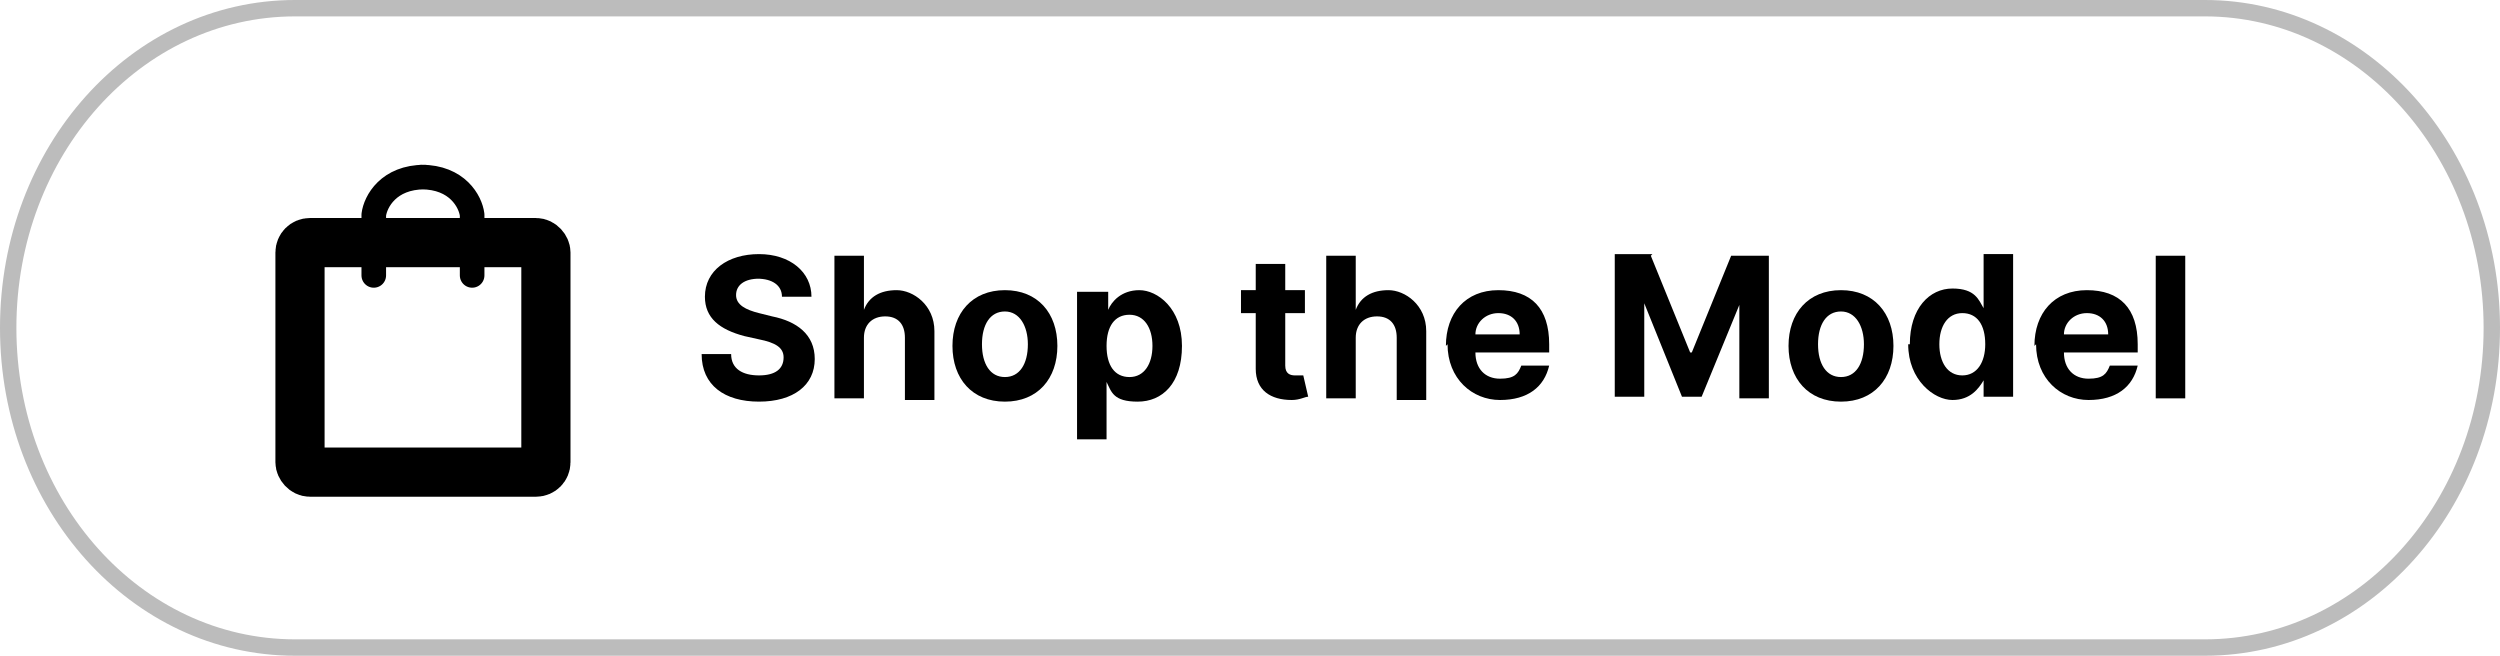 <?xml version="1.0" encoding="UTF-8"?>
<svg id="Layer_1" data-name="Layer 1" xmlns="http://www.w3.org/2000/svg" version="1.1" viewBox="0 0 152.5 40">
  <defs>
    <style>
      .cls-1 {
        stroke: #bcbcbc;
        stroke-miterlimit: 10;
      }

      .cls-1, .cls-2, .cls-3 {
        fill: none;
      }

      .cls-2 {
        stroke-width: 3px;
      }

      .cls-2, .cls-3 {
        stroke: #000;
      }

      .cls-4 {
        fill: #000;
        stroke-width: 0px;
      }

      .cls-3 {
        stroke-linecap: round;
        stroke-linejoin: round;
        stroke-width: 1.5px;
      }

      .cls-5 {
        isolation: isolate;
      }
    </style>
  </defs>
  <path class="cls-1" d="M18,.5h116.5c9.6,0,17.5,8.7,17.5,19.5h0c0,10.8-7.8,19.5-17.5,19.5H18C8.3,39.5.5,30.8.5,20h0C.5,9.2,8.3.5,18,.5Z"/>
  <rect class="cls-2" x="18.3" y="14.8" width="15" height="14" rx=".6" ry=".6"/>
  <path class="cls-3" d="M22.8,16.8v-3.7c.1-.8.9-2.3,3.1-2.3M28.8,16.8v-3.7c-.1-.8-.9-2.3-3.1-2.3"/>
  <g class="cls-5">
    <g class="cls-5">
      <path class="cls-4" d="M46.3,17c-.9,0-1.4.4-1.4,1,0,.6.6.9,1.4,1.1l.8.2c1.5.3,2.6,1.1,2.6,2.6,0,1.6-1.3,2.6-3.4,2.6s-3.5-1-3.5-2.9h1.8c0,.9.7,1.3,1.7,1.3s1.5-.4,1.5-1.1c0-.6-.5-.9-1.5-1.1l-.9-.2c-1.5-.4-2.4-1.1-2.4-2.4,0-1.6,1.4-2.6,3.3-2.6s3.2,1.1,3.2,2.6h-1.8c0-.7-.6-1.1-1.5-1.1Z"/>
      <path class="cls-4" d="M52.7,24.3h-1.8v-8.7h1.8v3.3h0c.3-.8,1-1.2,2-1.2s2.3.9,2.3,2.5v4.2h-1.8v-3.8c0-.8-.4-1.3-1.2-1.3s-1.3.5-1.3,1.3v3.8Z"/>
      <path class="cls-4" d="M58.1,21.1c0-2,1.2-3.4,3.2-3.4s3.2,1.4,3.2,3.4-1.2,3.4-3.2,3.4-3.2-1.4-3.2-3.4ZM62.7,21c0-1.1-.5-2-1.4-2s-1.4.8-1.4,2,.5,2,1.4,2,1.4-.8,1.4-2Z"/>
      <path class="cls-4" d="M65.8,17.8h1.8v1.1h0c.2-.5.8-1.2,1.9-1.2s2.6,1.1,2.6,3.4-1.2,3.4-2.7,3.4-1.6-.6-1.9-1.2h0v3.5h-1.8v-9ZM68.9,23c.9,0,1.4-.8,1.4-1.9s-.5-1.9-1.4-1.9-1.4.7-1.4,1.9.5,1.9,1.4,1.9Z"/>
    </g>
    <g class="cls-5">
      <path class="cls-4" d="M79.6,19.1h-1.2v3.2c0,.5.3.6.6.6s.4,0,.5,0l.3,1.3c-.2,0-.5.2-1,.2-1.3,0-2.2-.6-2.2-1.9v-3.4h-.9v-1.4h.9v-1.6h1.8v1.6h1.2v1.4Z"/>
    </g>
    <g class="cls-5">
      <path class="cls-4" d="M82.7,24.3h-1.8v-8.7h1.8v3.3h0c.3-.8,1-1.2,2-1.2s2.3.9,2.3,2.5v4.2h-1.8v-3.8c0-.8-.4-1.3-1.2-1.3s-1.3.5-1.3,1.3v3.8Z"/>
      <path class="cls-4" d="M88.2,21.1c0-2,1.2-3.4,3.2-3.4s3.1,1.1,3.1,3.3v.5h-4.5c0,1,.6,1.6,1.5,1.6s1.1-.3,1.3-.8h1.7c-.3,1.3-1.3,2.1-3,2.1s-3.2-1.3-3.2-3.4ZM92.7,20.4c0-.8-.5-1.3-1.3-1.3s-1.4.6-1.4,1.3h2.7Z"/>
      <path class="cls-4" d="M100.7,15.6l2.4,5.9h.1l2.4-5.9h2.3v8.7h-1.8v-5.7h0l-2.3,5.6h-1.2l-2.3-5.7h0v5.7h-1.8v-8.7h2.3Z"/>
      <path class="cls-4" d="M109.1,21.1c0-2,1.2-3.4,3.2-3.4s3.2,1.4,3.2,3.4-1.2,3.4-3.2,3.4-3.2-1.4-3.2-3.4ZM113.7,21c0-1.1-.5-2-1.4-2s-1.4.8-1.4,2,.5,2,1.4,2,1.4-.8,1.4-2Z"/>
      <path class="cls-4" d="M116.5,21c0-2.2,1.2-3.4,2.6-3.4s1.6.7,1.9,1.2h0v-3.3h1.8v8.7h-1.8v-1h0c-.3.5-.8,1.2-1.9,1.2s-2.7-1.2-2.7-3.4ZM121.1,21c0-1.2-.5-1.9-1.4-1.9s-1.4.8-1.4,1.9.5,1.9,1.4,1.9,1.4-.8,1.4-1.9Z"/>
      <path class="cls-4" d="M124.1,21.1c0-2,1.2-3.4,3.2-3.4s3.1,1.1,3.1,3.3v.5h-4.5c0,1,.6,1.6,1.5,1.6s1.1-.3,1.3-.8h1.7c-.3,1.3-1.3,2.1-3,2.1s-3.2-1.3-3.2-3.4ZM128.6,20.4c0-.8-.5-1.3-1.3-1.3s-1.4.6-1.4,1.3h2.7Z"/>
      <path class="cls-4" d="M133.3,24.3h-1.8v-8.7h1.8v8.7Z"/>
    </g>
  </g>
</svg>